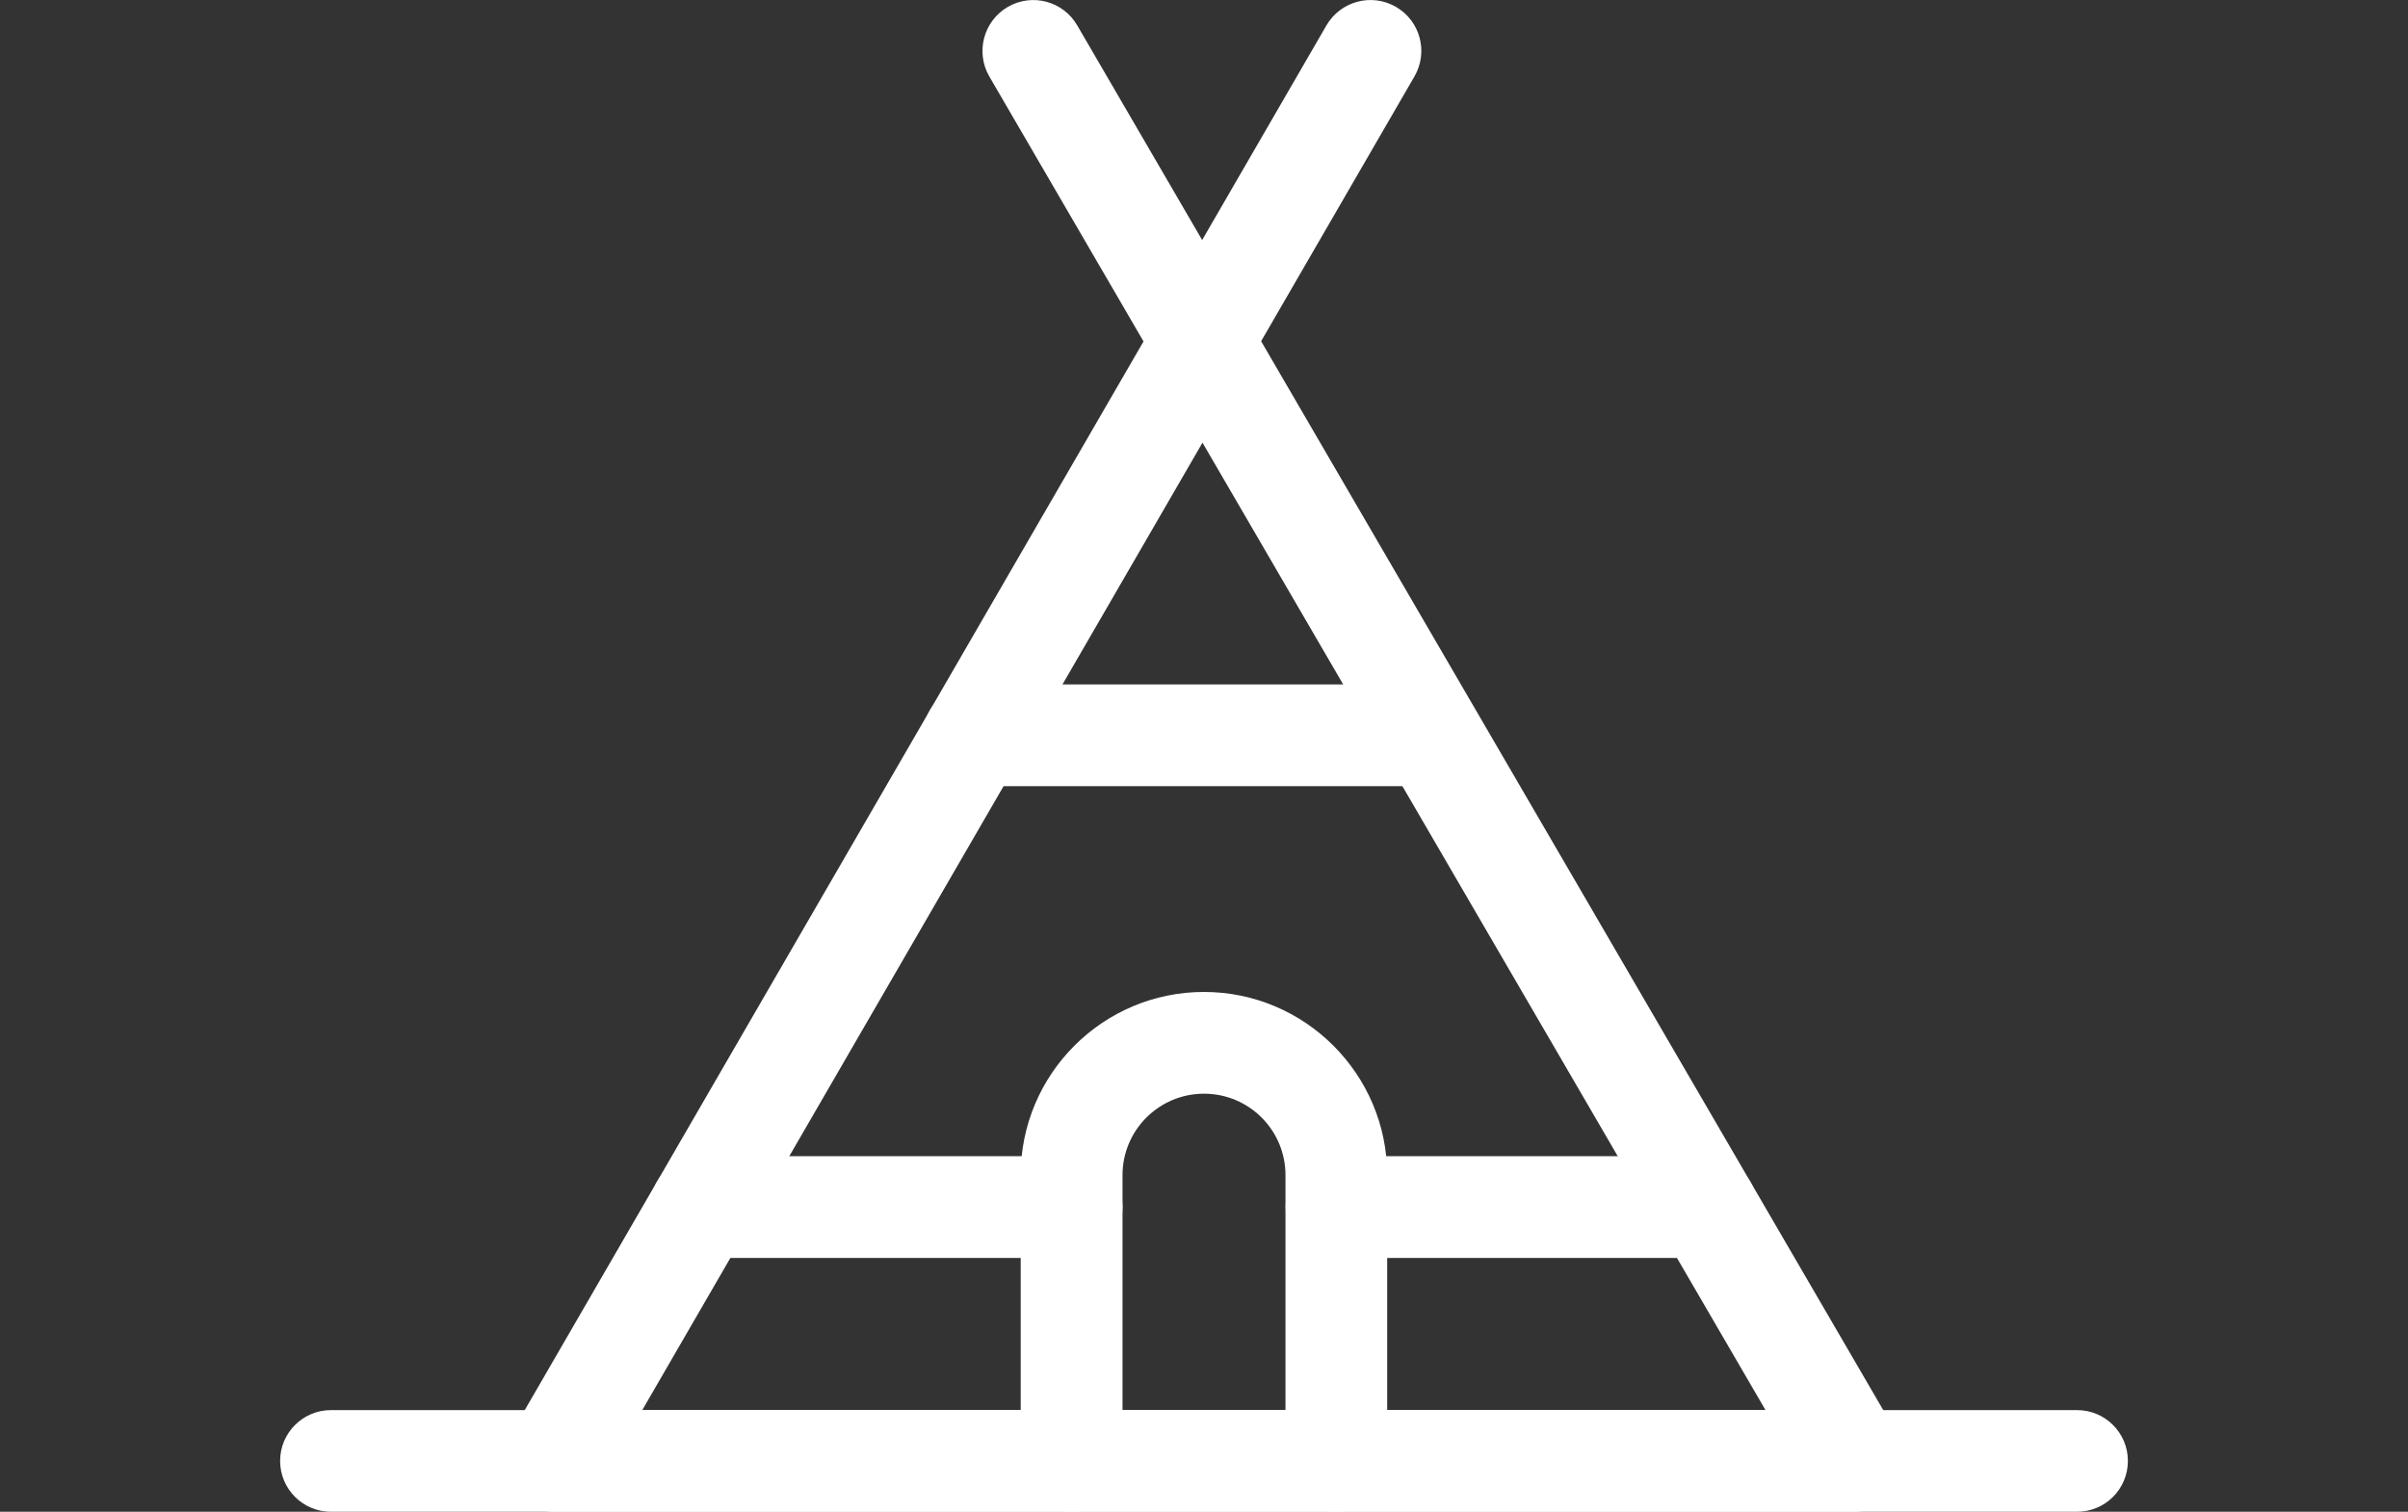 <?xml version="1.0" encoding="utf-8"?>
<!-- Generator: Adobe Illustrator 16.0.0, SVG Export Plug-In . SVG Version: 6.00 Build 0)  -->
<!DOCTYPE svg PUBLIC "-//W3C//DTD SVG 1.1//EN" "http://www.w3.org/Graphics/SVG/1.1/DTD/svg11.dtd">
<svg version="1.1" id="Layer_1" xmlns="http://www.w3.org/2000/svg" xmlns:xlink="http://www.w3.org/1999/xlink" x="0px" y="0px"
	 width="43px" height="27px" viewBox="0 0 43 27" enable-background="new 0 0 43 27" xml:space="preserve">
<rect x="0" y="0" width="43" height="27" fill="#333333" stroke="none"/>
<g>
	<g>
		<path fill="#FFFFFF" d="M33.107,27H9.893c-0.324,0-0.625-0.174-0.787-0.455s-0.162-0.627,0.002-0.908L20.42,6.098l-2.753-4.731
			c-0.252-0.435-0.104-0.99,0.328-1.243c0.435-0.252,0.989-0.105,1.241,0.329l2.231,3.834l2.219-3.833
			c0.252-0.434,0.809-0.583,1.242-0.331c0.434,0.251,0.582,0.808,0.33,1.242l-2.738,4.729l11.371,19.54
			c0.162,0.281,0.164,0.628,0.002,0.91S33.432,27,33.107,27z M11.469,25.184h20.058L21.473,7.906L11.469,25.184z"/>
	</g>
	<g>
		<path fill="#FFFFFF" d="M37.09,27H5.911c-0.502,0-0.909-0.406-0.909-0.908s0.407-0.908,0.909-0.908H37.09
			c0.502,0,0.908,0.406,0.908,0.908S37.592,27,37.09,27z"/>
	</g>
	<g>
		<path fill="#FFFFFF" d="M23.863,27c-0.502,0-0.908-0.406-0.908-0.908v-5.105c0-0.803-0.652-1.454-1.455-1.454
			c-0.802,0-1.455,0.651-1.455,1.454v5.105c0,0.502-0.406,0.908-0.908,0.908c-0.503,0-0.91-0.406-0.91-0.908v-5.105
			c0-1.805,1.469-3.271,3.272-3.271c1.803,0,3.272,1.469,3.272,3.271v5.105C24.771,26.594,24.365,27,23.863,27z"/>
	</g>
	<g>
		<path fill="#FFFFFF" d="M25.535,14.041h-8.138c-0.502,0-0.91-0.407-0.91-0.909s0.408-0.909,0.91-0.909h8.138
			c0.502,0,0.908,0.407,0.908,0.909S26.037,14.041,25.535,14.041z"/>
	</g>
	<g>
		<path fill="#FFFFFF" d="M19.137,22.467h-6.619c-0.502,0-0.908-0.408-0.908-0.908c0-0.502,0.406-0.91,0.908-0.91h6.619
			c0.502,0,0.908,0.408,0.908,0.91C20.045,22.059,19.639,22.467,19.137,22.467z"/>
	</g>
	<g>
		<path fill="#FFFFFF" d="M30.469,22.467h-6.605c-0.502,0-0.906-0.408-0.906-0.908c0-0.502,0.404-0.91,0.906-0.91h6.605
			c0.502,0,0.908,0.408,0.908,0.91C31.377,22.059,30.971,22.467,30.469,22.467z"/>
	</g>
</g>
</svg>
